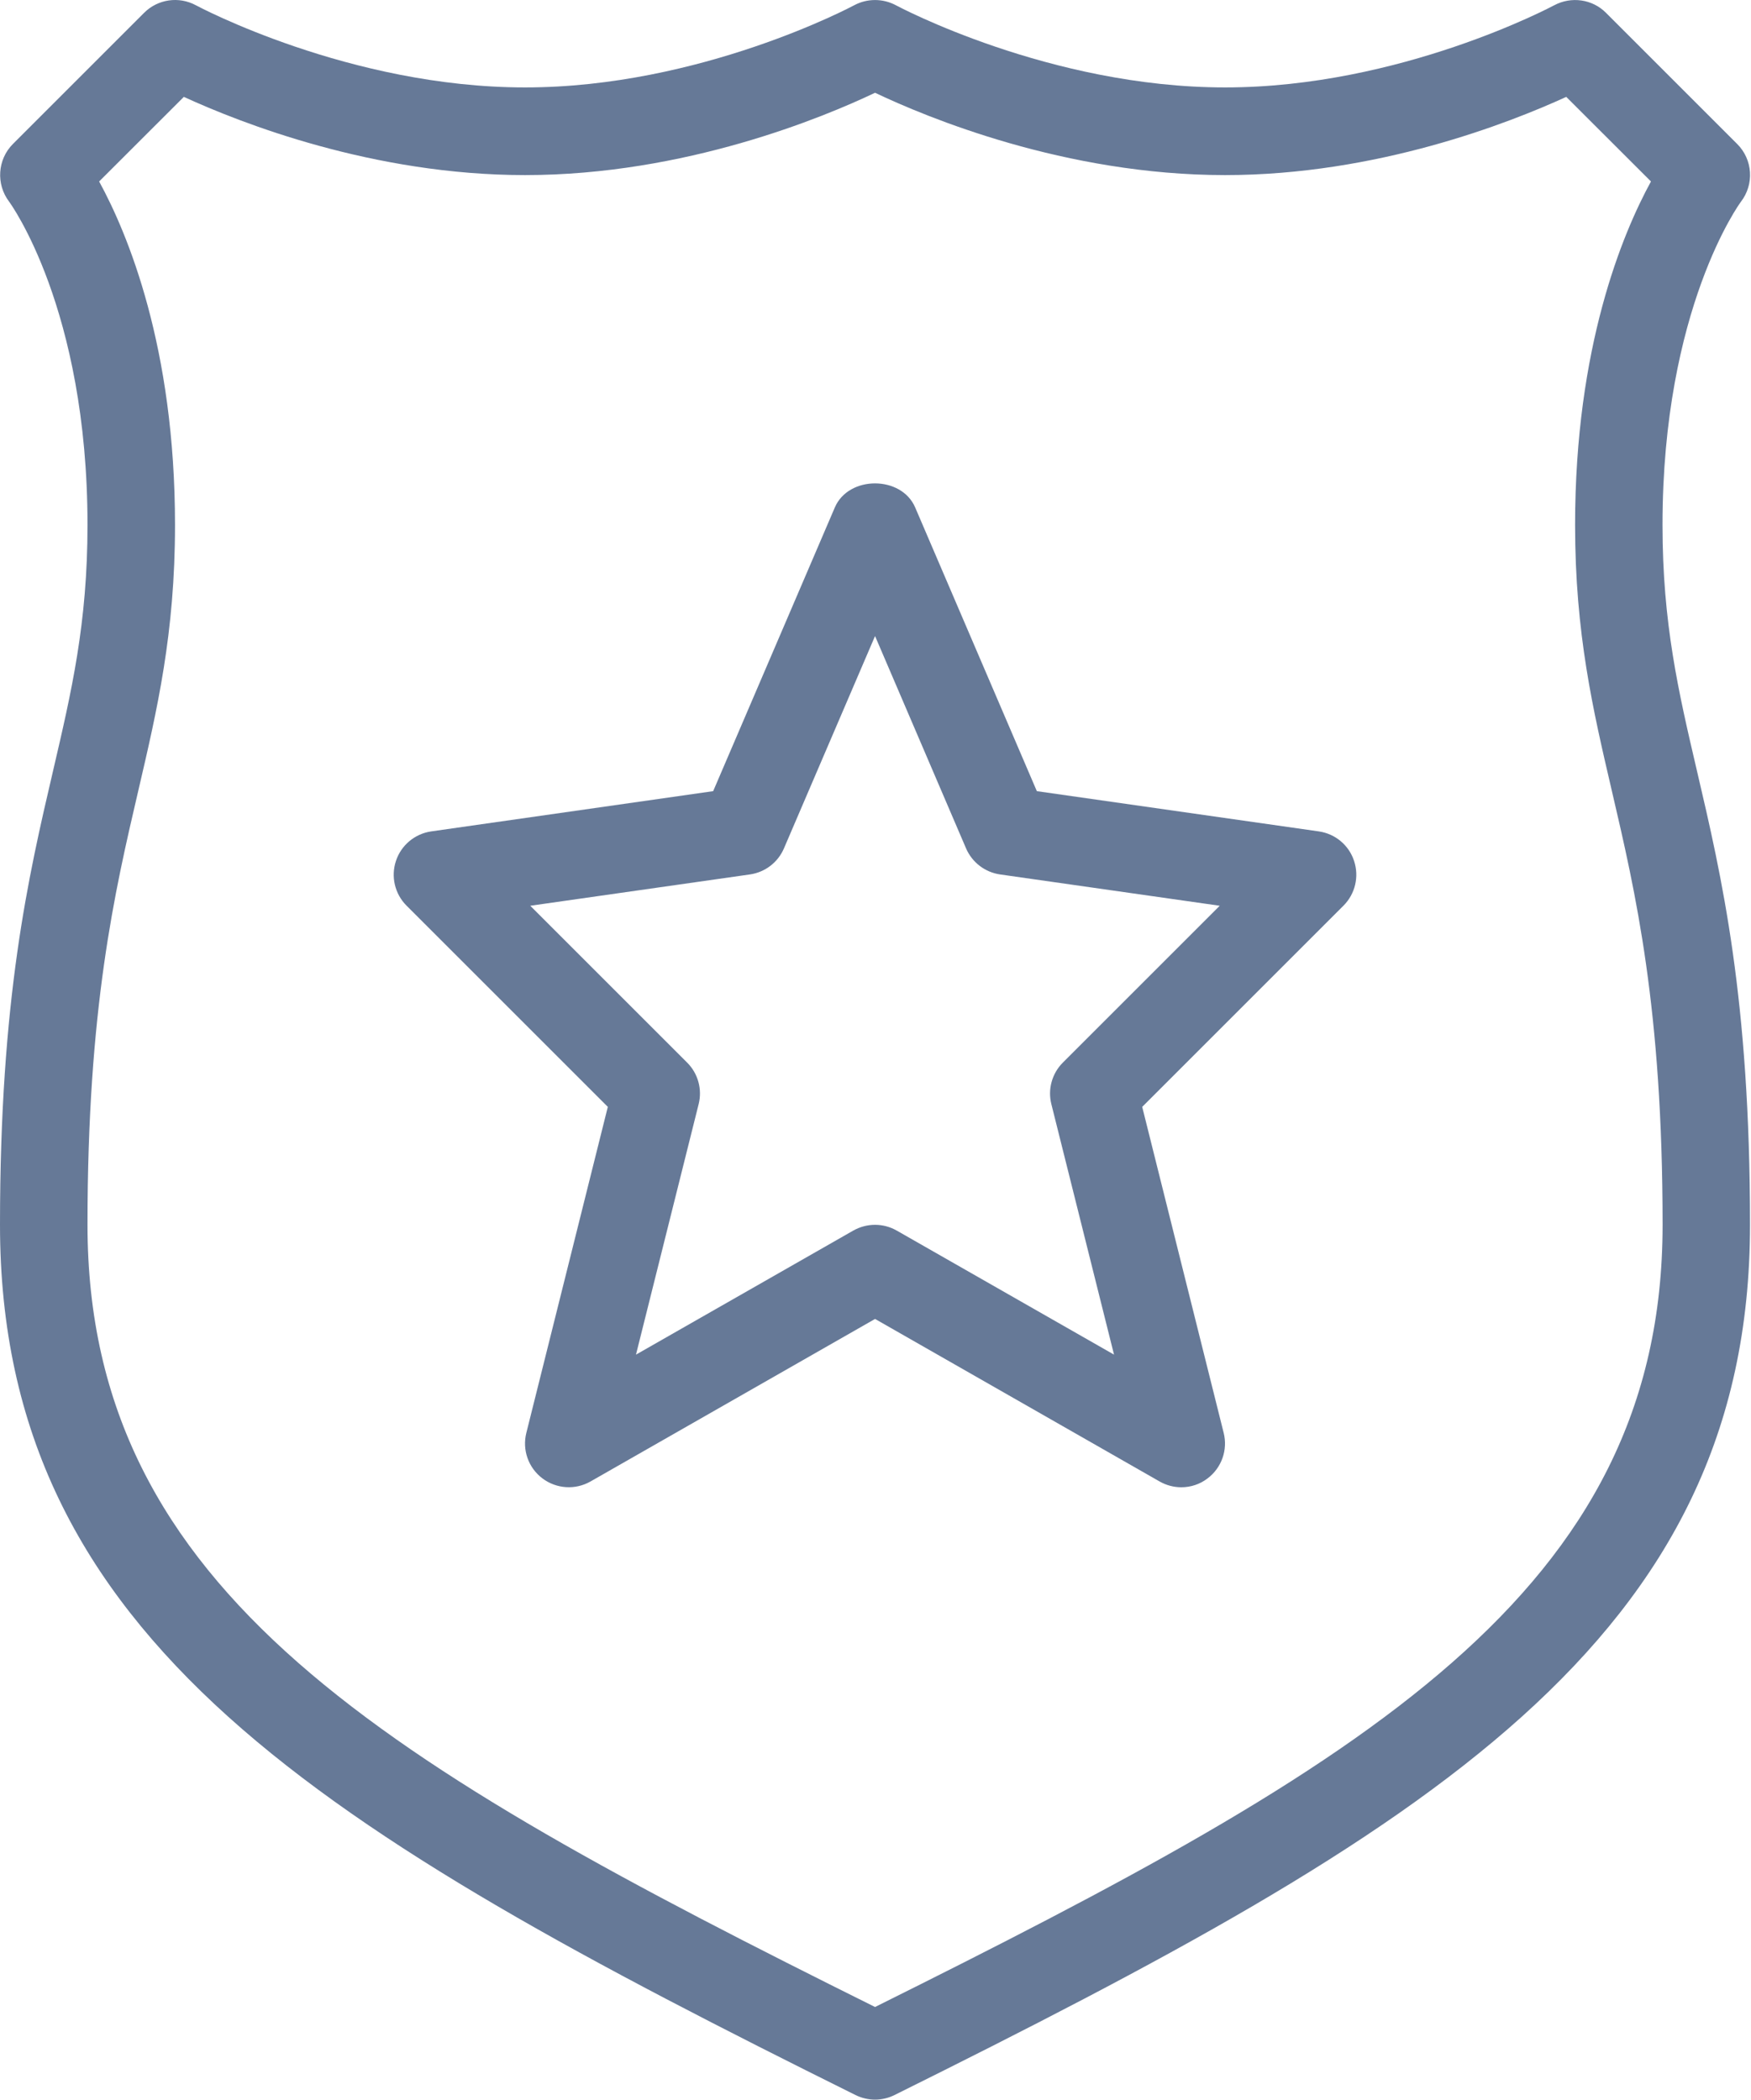 <svg width="667" height="800" viewBox="0 0 667 800" fill="none" xmlns="http://www.w3.org/2000/svg">
<path d="M633.29 200.01C633.29 117.478 662.922 77.179 663.157 76.879C668.29 70.212 667.69 60.812 661.757 54.879L611.758 4.88C606.558 -0.353 598.525 -1.453 592.025 2.013C591.458 2.313 533.493 33.312 466.66 33.312C399.828 33.312 341.895 2.346 341.295 2.013C336.328 -0.654 330.295 -0.654 325.362 2.013C324.795 2.313 266.83 33.312 199.997 33.312C133.165 33.312 75.232 2.346 74.632 2.013C68.165 -1.487 60.132 -0.354 54.899 4.88L4.9 54.879C-0.967 60.779 -1.567 70.146 3.433 76.779C3.733 77.179 33.332 117.478 33.332 200.01C33.332 237.542 27.232 263.541 20.233 293.608C10.765 334.24 0 380.274 0 466.673C0 625.003 123.131 697.569 325.928 798.267C328.26 799.4 330.795 800 333.328 800C335.86 800 338.395 799.4 340.695 798.267C543.492 697.569 666.622 625.003 666.622 466.673C666.622 380.307 655.89 334.242 646.39 293.608C639.357 263.509 633.29 237.509 633.29 200.01ZM333.328 764.701C147.131 672.069 33.332 606.736 33.332 466.673C33.332 384.107 43.632 340.075 52.699 301.175C59.866 270.409 66.666 241.376 66.666 200.01C66.666 132.178 48.599 88.978 37.767 69.144L70.033 36.912C91.8 46.912 142.265 66.712 199.998 66.712C260.965 66.712 313.797 44.645 333.329 35.345C352.862 44.645 405.695 66.712 466.66 66.712C524.392 66.712 574.858 46.879 596.625 36.912L628.892 69.144C618.059 88.977 599.992 132.176 599.992 200.01C599.992 241.376 606.792 270.409 613.959 301.175C623.026 340.075 633.326 384.107 633.326 466.673C633.323 606.703 519.525 672.035 333.328 764.701Z" fill="#667997"/>
<path d="M502.359 316.775L394.96 301.442L348.628 193.377C343.396 181.11 323.229 181.11 317.996 193.377L271.664 301.442L164.265 316.775C158.033 317.675 152.833 322.008 150.833 328.008C148.833 334.008 150.4 340.608 154.866 345.075L231.532 421.741L200.499 545.939C198.867 552.439 201.266 559.238 206.599 563.271C211.932 567.304 219.132 567.771 224.932 564.471L333.33 502.539L441.728 564.471C444.296 565.938 447.161 566.671 449.995 566.671C453.563 566.671 457.095 565.538 460.028 563.271C465.361 559.238 467.761 552.404 466.128 545.939L435.096 421.741L511.762 345.075C516.229 340.608 517.794 334.008 515.794 328.008C513.824 322.008 508.624 317.675 502.359 316.775ZM404.86 404.874C400.727 409.006 399.06 415.041 400.493 420.706L424.36 516.138L341.594 468.873C339.027 467.406 336.161 466.673 333.327 466.673C330.493 466.673 327.627 467.406 325.027 468.873L242.261 516.139L266.128 420.708C267.561 415.008 265.895 409.008 261.761 404.875L201.995 345.109L285.66 333.176C291.428 332.344 296.327 328.609 298.627 323.244L333.327 242.345L367.994 323.244C370.294 328.576 375.193 332.344 380.961 333.176L464.626 345.109L404.86 404.874Z" fill="#667997"/>
</svg>
